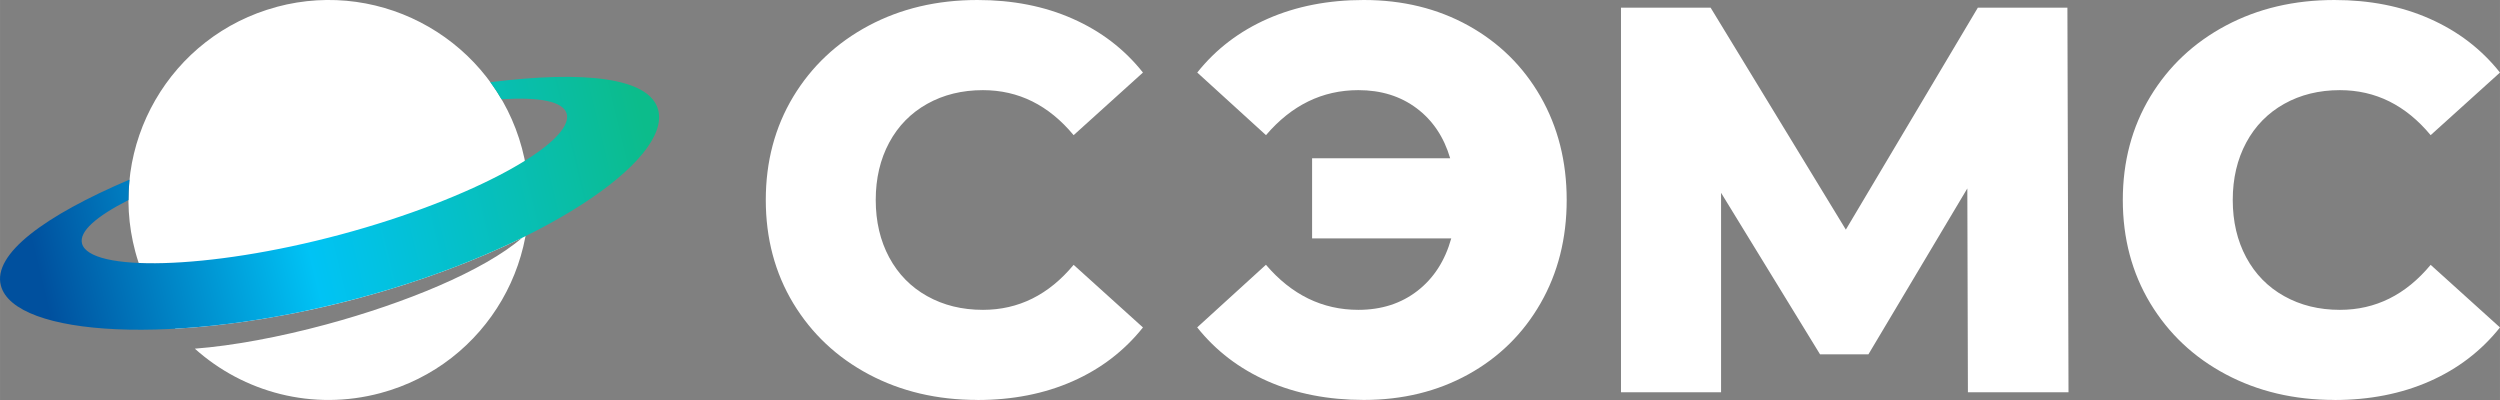 <?xml version="1.0" encoding="UTF-8"?>
<!DOCTYPE svg PUBLIC "-//W3C//DTD SVG 1.1//EN" "http://www.w3.org/Graphics/SVG/1.1/DTD/svg11.dtd">
<!-- Creator: CorelDRAW 2020 (64-Bit) -->
<svg xmlns="http://www.w3.org/2000/svg" xml:space="preserve" width="200px" height="32px" version="1.1" style="shape-rendering:geometricPrecision; text-rendering:geometricPrecision; image-rendering:optimizeQuality; fill-rule:evenodd; clip-rule:evenodd"
viewBox="0 0 38.768 6.203"
 xmlns:xlink="http://www.w3.org/1999/xlink"
 xmlns:xodm="http://www.corel.com/coreldraw/odm/2003">
 <rect x="0" y="0" width="38.768" height="6.203" fill="#808080" stroke="none"/>
 <defs>
  <style type="text/css">
   <![CDATA[
    .fil0 {fill:white}
    .fil2 {fill:white;fill-rule:nonzero}
    .fil1 {fill:url(#id0);fill-rule:nonzero}
   ]]>
  </style>
  <linearGradient id="id0" gradientUnits="userSpaceOnUse" x1="-3.031" y1="5.211" x2="12.301" y2="1.499">
   <stop offset="0" style="stop-opacity:1; stop-color:#00509E"/>
   <stop offset="0.239" style="stop-opacity:1; stop-color:#00509E"/>
   <stop offset="0.502" style="stop-opacity:1; stop-color:#00C3F5"/>
   <stop offset="0.851" style="stop-opacity:1; stop-color:#0CBC8B"/>
   <stop offset="1" style="stop-opacity:1; stop-color:#0CBC8B"/>
  </linearGradient>
 </defs>
 <g id="Слой_x0020_1">
  <g id="_2227998558112">
   <path class="fil0" d="M4.293 0.106c1.655,-0.443 3.357,0.539 3.801,2.193 0.443,1.654 -0.539,3.354 -2.195,3.797 -1.052,0.282 -2.123,-0.012 -2.878,-0.689 0.589,-0.045 1.315,-0.18 2.043,-0.377 1.214,-0.328 2.434,-0.827 3.031,-1.341 -0.72,0.353 -1.587,0.681 -2.541,0.937 -1.015,0.271 -1.991,0.424 -2.834,0.472 -0.284,-0.337 -0.5,-0.74 -0.622,-1.194 -0.443,-1.653 0.539,-3.354 2.194,-3.797l0.001 -0.001z"/>
   <path class="fil1" d="M7.604 1.275c1.451,-0.183 2.467,-0.074 2.602,0.428 0.21,0.786 -1.838,2.169 -4.652,2.922 -2.814,0.754 -5.329,0.593 -5.54,-0.194 -0.132,-0.492 0.679,-1.086 1.994,-1.646 -0.01,0.105 -0.016,0.211 -0.016,0.317 -0.495,0.252 -0.77,0.487 -0.72,0.676 0.117,0.437 1.935,0.415 4.01,-0.141 2.075,-0.556 3.624,-1.434 3.506,-1.872 -0.052,-0.195 -0.427,-0.262 -1.011,-0.226 -0.053,-0.091 -0.111,-0.18 -0.173,-0.264l0 0z"/>
  </g>
  <g id="_2227998555568">
   <path class="fil2" d="M15.157 6.202c-0.625,0 -1.186,-0.132 -1.683,-0.396 -0.497,-0.264 -0.888,-0.632 -1.173,-1.103 -0.284,-0.472 -0.426,-1.006 -0.426,-1.602 0,-0.596 0.142,-1.13 0.426,-1.602 0.285,-0.471 0.675,-0.838 1.173,-1.103 0.497,-0.264 1.058,-0.396 1.683,-0.396 0.547,0 1.038,0.096 1.476,0.29 0.438,0.193 0.802,0.471 1.091,0.835l-1.075 0.971c-0.386,-0.465 -0.855,-0.698 -1.406,-0.698 -0.325,0 -0.613,0.071 -0.866,0.213 -0.253,0.142 -0.449,0.342 -0.588,0.6 -0.139,0.259 -0.209,0.556 -0.209,0.89 0,0.335 0.07,0.632 0.209,0.891 0.139,0.258 0.335,0.459 0.588,0.6 0.253,0.142 0.541,0.213 0.866,0.213 0.551,0 1.02,-0.233 1.406,-0.698l1.075 0.971c-0.29,0.364 -0.654,0.642 -1.091,0.835 -0.438,0.193 -0.929,0.29 -1.476,0.29l0 -0.001z"/>
   <polygon class="fil2" points="30.517,6.083 30.508,2.922 28.974,5.495 28.224,5.495 26.689,2.99 26.689,6.083 25.137,6.083 25.137,0.119 26.527,0.119 28.624,3.561 30.671,0.119 32.06,0.119 32.077,6.083 "/>
   <path class="fil2" d="M36.201 6.202c-0.625,0 -1.186,-0.132 -1.683,-0.396 -0.498,-0.264 -0.888,-0.632 -1.173,-1.103 -0.284,-0.472 -0.426,-1.006 -0.426,-1.602 0,-0.596 0.142,-1.13 0.426,-1.602 0.285,-0.471 0.675,-0.838 1.173,-1.103 0.497,-0.264 1.058,-0.396 1.683,-0.396 0.546,0 1.038,0.096 1.476,0.29 0.438,0.193 0.802,0.471 1.091,0.835l-1.075 0.971c-0.386,-0.465 -0.855,-0.698 -1.407,-0.698 -0.324,0 -0.612,0.071 -0.865,0.213 -0.253,0.142 -0.449,0.342 -0.588,0.6 -0.139,0.259 -0.209,0.556 -0.209,0.89 0,0.335 0.07,0.632 0.209,0.891 0.139,0.258 0.335,0.459 0.588,0.6 0.253,0.142 0.541,0.213 0.865,0.213 0.552,0 1.021,-0.233 1.407,-0.698l1.075 0.971c-0.29,0.364 -0.654,0.642 -1.091,0.835 -0.438,0.193 -0.93,0.29 -1.476,0.29l0 -0.001z"/>
   <path class="fil2" d="M21.149 0c0.603,0 1.142,0.132 1.62,0.396 0.477,0.265 0.851,0.632 1.121,1.103 0.27,0.472 0.405,1.006 0.405,1.602 0,0.597 -0.135,1.131 -0.405,1.602 -0.27,0.471 -0.644,0.839 -1.121,1.103 -0.478,0.264 -1.018,0.396 -1.62,0.396 -0.551,0 -1.048,-0.096 -1.488,-0.289 -0.441,-0.194 -0.806,-0.472 -1.096,-0.836l1.066 -0.971c0.398,0.466 0.876,0.699 1.433,0.699 0.358,0 0.663,-0.098 0.916,-0.294 0.253,-0.196 0.428,-0.467 0.525,-0.814l-2.158 0 0 -1.243 2.141 0c-0.097,-0.33 -0.271,-0.588 -0.52,-0.775 -0.251,-0.188 -0.552,-0.281 -0.904,-0.281 -0.557,0 -1.035,0.233 -1.432,0.698l-1.066 -0.971c0.29,-0.364 0.655,-0.642 1.095,-0.835 0.441,-0.193 0.937,-0.29 1.489,-0.29l-0.001 0z"/>
  </g>
 </g>
</svg>

